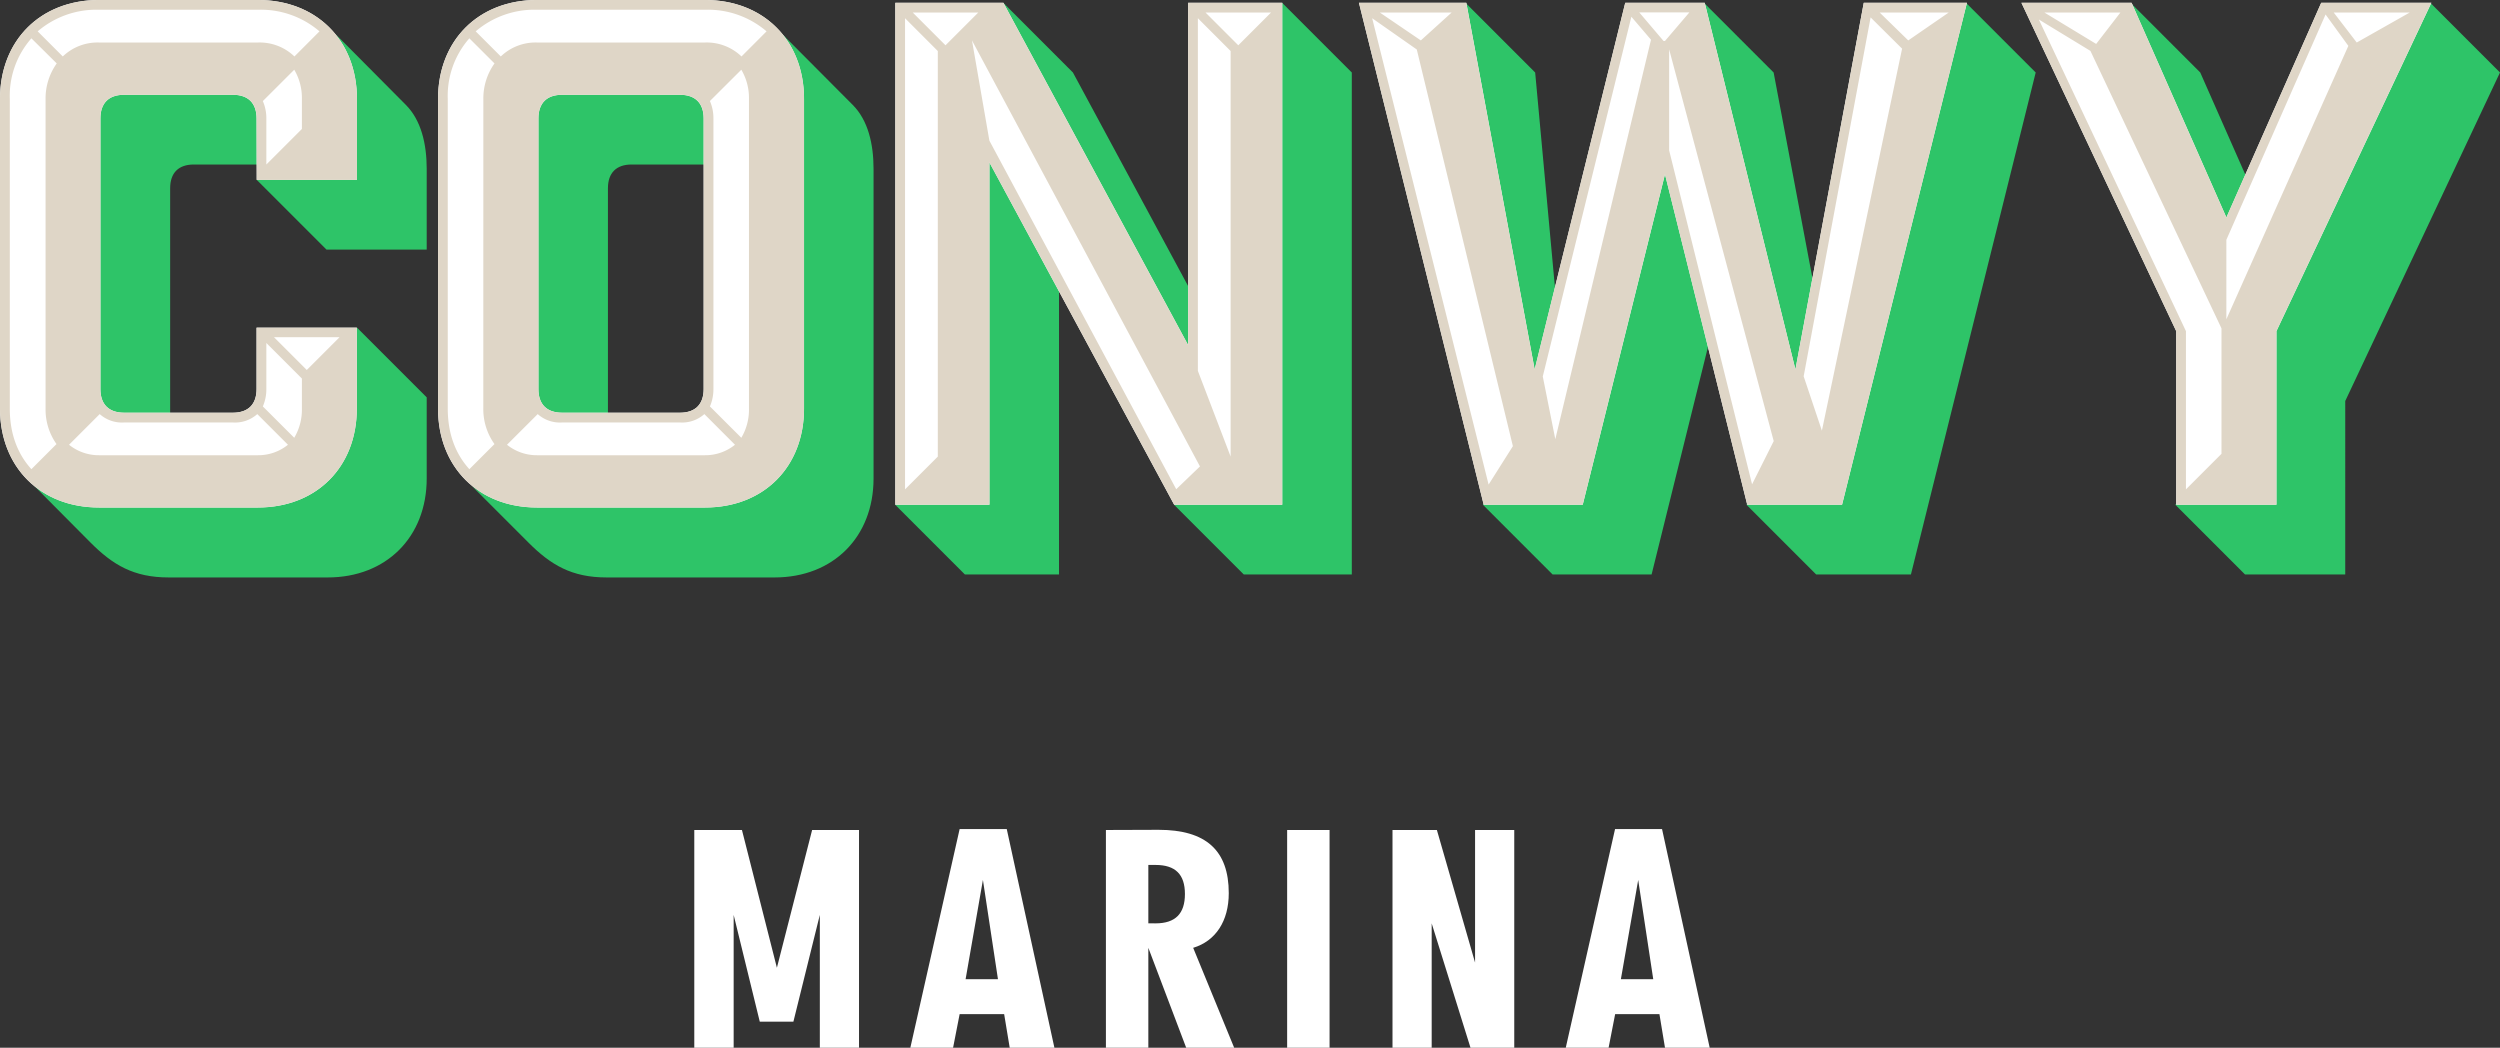 <svg xmlns="http://www.w3.org/2000/svg" width="548.62" height="229.93" viewBox="0 0 548.62 229.93"><rect x="0" y="0" width="548.62" height="229.93" fill="#333333" stroke="none"/><path d="M362.8 214.88h-7.1l3.8-21.78zm1.36 7.67l1.22 7.38h9.81l-10.46-48h-10.31l-10.82 48h9.4l1.44-7.38zm-58.58-40.41v47.79h8.6v-27.3l8.52 27.3h9.6v-47.79h-8.6v29.09l-8.38-29.09zm-13.81 0h-9.31v47.79h9.31zM252 202.63v-12.82h1.58c4.37 0 6.45 2.08 6.45 6.38s-2.08 6.44-6.45 6.44zm-9.31-20.49v47.79H252V208l8.31 21.93h10.53l-9-21.93c4.94-1.5 7.81-5.87 7.81-12 0-9.38-5-13.9-15.41-13.9zM219 214.88h-7.1l3.8-21.78zm1.36 7.67l1.22 7.38h9.81l-10.46-48h-10.34l-10.82 48h9.38l1.44-7.38zm-68-40.41v47.79H161v-29.16l5.73 23.43h7.38l5.8-23.43v29.16h8.6v-47.79h-10.29l-7.73 30.23-7.67-30.23z" fill="#fff"/><path d="M93.64 105c0 12.85-8.88 21.72-21.73 21.72H37c-7.65 0-12.24-2.75-17.13-7.65L7.51 106.63c3.82 3.06 8.56 3.21 14.22 3.21h34.88c12.85 0 20.2-7.34 20.2-20.19V73.43l1.53-1.53 15.3 15.3zm-51.1-68.9c-3.37 0-5.2 1.84-5.2 5.21V92.1H25.71c-3.37 0-5.2-1.84-5.2-5.21V24.48c0-3.37 1.83-5.2 5.2-5.2h26.93c3.36 0 5.2 1.83 5.2 5.2V36.1zM89.05 23c3.36 3.36 4.59 8.56 4.59 14.07v17.7h-22l-15.3-15.3 1.53-1.53h19V21.72c0-7.34-1.38-11.93-3.22-14.22zm98.06 0c3.37 3.36 4.59 8.56 4.59 14.07V105c0 12.85-8.87 21.72-21.72 21.72h-36.87c-7.65 0-12.24-2.75-17.14-7.65l-12.39-12.39c3.82 3.06 8.57 3.21 14.23 3.21h36.87c12.85 0 20.19-7.34 20.19-20.19v-68c0-8.56-2.75-13.61-3.21-14.22zm-36.41-3.72c3.36 0 5.2 1.83 5.2 5.2V36.1h-17.29c-3.36 0-5.2 1.84-5.2 5.21V92.1h-11.62c-3.37 0-5.21-1.84-5.21-5.21V24.48c0-3.37 1.84-5.2 5.21-5.2zm81.7 106.78h-20.66l-15.3-15.3 1.53-1.53h17.6V30.9l16.83 31.21zM218.63 2.14l1.53-1.53 15.29 15.3 26.16 48.5v13h-1.83zm54.31 123.92l-15.3-15.3 1.53-1.53h20.65V2.14l1.53-1.53 15.3 15.3v110.15zM320.52 2.14l1.07-1.53 15.3 15.3 4.59 49.87-4.59 18.67h-1.23zm20.19 123.92l-15.3-15.3 1.53-1.53h18.67l19.58-75.88 10.1 40.85-12.85 51.86zM373 2.14l.92-1.53 15.3 15.3 8.87 47-3.52 19.88h-1.68zm25.55 123.92l-15.3-15.3 1.53-1.53h17.75L429.9 1.84l1.53-1.23 15.3 15.3-27.38 110.15zM466.31 1.84l1.23-1.23 15.3 15.3 10.4 23.56-4.24 9.64h-1.23zm48.35 124.22h-22l-15.3-15.3 1.53-1.53h19V71.9l32.83-69.76 2.6-1.53 15.3 15.3L514.66 88z" fill="#2ec468"/><path d="M56.3 26c0-3.37-1.84-5.2-5.2-5.2H27.23c-3.36 0-5.2 1.83-5.2 5.2v59.37c0 3.36 1.84 5.2 5.2 5.2H51.1c3.36 0 5.2-1.84 5.2-5.2V71.9h22v17.75c0 12.85-8.87 21.72-21.73 21.72H21.72C8.87 111.37 0 102.5 0 89.65V21.72C0 8.87 8.87 0 21.72 0H56.6c12.86 0 21.73 8.87 21.73 21.72v17.75h-22zm98.41-26c12.85 0 21.73 8.87 21.73 21.72v67.93c0 12.85-8.88 21.72-21.73 21.72h-36.87c-12.85 0-21.72-8.87-21.72-21.72V21.72C96.12 8.87 105 0 117.84 0zm-.3 26c0-3.37-1.84-5.2-5.2-5.2h-25.86c-3.36 0-5.2 1.83-5.2 5.2v59.37c0 3.36 1.84 5.2 5.2 5.2h25.86c3.36 0 5.2-1.84 5.2-5.2zM281.39.61v110.15h-23.72l-40.54-75.11v75.11h-20.65V.61h23.71l40.54 75.12V.61zm102.04 110.15l-18.05-72.51-18.05 72.51H325.6L298.22.61h23.56l15 80.47L356.66.61h17.44L394 81.08 409 .61h22.64l-27.4 110.15zm94.14 0V72.67L443.6.61h24.17l20.81 47.12L509.39.61h24.17l-34 72.06v38.09z" fill="#fff"/><path d="M56.31 26c0-3.37-1.84-5.2-5.21-5.2H27.24c-3.37 0-5.2 1.83-5.2 5.2v59.37c0 3.36 1.83 5.2 5.2 5.2H51.1c3.37 0 5.21-1.84 5.21-5.2V71.9h22v17.75c0 12.85-8.88 21.72-21.73 21.72H21.73C8.88 111.37 0 102.5 0 89.65V21.72C0 8.87 8.88 0 21.73 0h34.88c12.85 0 21.73 8.87 21.73 21.72v17.75h-22zM10 21.72a13.2 13.2 0 0 1 2.45-7.8L6.89 8.41a19.11 19.11 0 0 0-4.74 13.31v67.93c0 5.51 1.68 9.94 4.74 13.31l5.51-5.51a13.11 13.11 0 0 1-2.4-7.8zM21.73 2.14A19.78 19.78 0 0 0 8.27 6.88l5.51 5.51a11 11 0 0 1 8-3.06h34.83a11 11 0 0 1 8 3.06l5.5-5.51a19.78 19.78 0 0 0-13.5-4.74zm34.73 88.73a7.32 7.32 0 0 1-5.36 1.84H27.24a7.32 7.32 0 0 1-5.36-1.84l-6.73 6.73a10.42 10.42 0 0 0 6.58 2.3h34.88a10.36 10.36 0 0 0 6.58-2.3zm9.79-69.15a12.17 12.17 0 0 0-1.68-6.42l-6.89 6.88a9.49 9.49 0 0 1 .77 3.82v10.1l7.8-7.8zm-7.8 63.65a9.49 9.49 0 0 1-.77 3.82l6.89 6.88a12.08 12.08 0 0 0 1.68-6.42v-6.58l-7.8-7.8zM60.13 74l7.19 7.19L74.51 74zm57.72 37.37c-12.85 0-21.72-8.87-21.72-21.72V21.72C96.13 8.87 105 0 117.85 0h36.87c12.85 0 21.73 8.87 21.73 21.72v67.93c0 12.85-8.88 21.72-21.73 21.72zm-11.78-89.65a13.2 13.2 0 0 1 2.45-7.8L103 8.41a19.11 19.11 0 0 0-4.74 13.31v67.93c0 5.51 1.68 9.94 4.74 13.31l5.51-5.51a13.2 13.2 0 0 1-2.45-7.8zm11.78-19.58a19.78 19.78 0 0 0-13.46 4.74l5.51 5.51a11 11 0 0 1 7.95-3.06h36.87a11 11 0 0 1 8 3.06l5.5-5.51a19.78 19.78 0 0 0-13.46-4.74zm36.72 88.73a7.32 7.32 0 0 1-5.36 1.84h-25.85a7.32 7.32 0 0 1-5.36-1.84l-6.74 6.73a10.42 10.42 0 0 0 6.58 2.3h36.87a10.36 10.36 0 0 0 6.58-2.3zM154.42 26c0-3.37-1.84-5.2-5.21-5.2h-25.85c-3.37 0-5.2 1.83-5.2 5.2v59.37c0 3.36 1.83 5.2 5.2 5.2h25.85c3.37 0 5.21-1.84 5.21-5.2zm1.37-3.83a9.5 9.5 0 0 1 .77 3.83v59.37a9.49 9.49 0 0 1-.77 3.82l6.89 6.88a12.08 12.08 0 0 0 1.68-6.42V21.72a12.17 12.17 0 0 0-1.68-6.42zM281.38.61v110.15h-23.71l-40.55-75.11v75.11h-20.65V.61h23.72l40.54 75.12V.61zM205.8 100.2v-89L198.61 4v103.39zm-5.5-97.45l7.19 7.19 7.19-7.19zm13 6.12l3.82 22 41 76.49 5.21-5zm56.76 91.33v-89L262.87 4v77.39zm-5.51-97.45l7.19 7.19 7.19-7.19zm118.87 108.01l-18.05-72.51-18.05 72.51h-21.73L298.21.61h23.56l15 80.47L356.65.61h17.44L394 81.08 409 .61h22.64l-27.41 110.15zm-72.51-99.9L301.12 4l25.55 102.34 5.33-8.43zm7.65-8.11H302.8l9 6.12zm20 79.86l2.75 13.77 21-87.66L358 3.67zM365.37 9l5.36-6.28h-11L365.07 9zm.92 1.83V33l18.2 73.28 4.75-9.48zm29.52 71.75l4 11.93 17.6-83.83-6.91-6.86zm22.95-73.71l8.88-6.12h-15.15zm58.8 101.89V72.67L443.59.61h24.18l20.8 47.12L509.38.61h24.17l-34 72.06v38.09zm9.94-38.7l-28.76-60.89-11.32-6.89 32.28 68.39v34.72l7.8-7.8zM465.32 2.75h-16.68L460 9.64zm23.25 49.88v17.44l26.77-60-5-6.89zm28.61-43.3l11.63-6.58h-16.68z" fill="#dfd6c7"/></svg>
